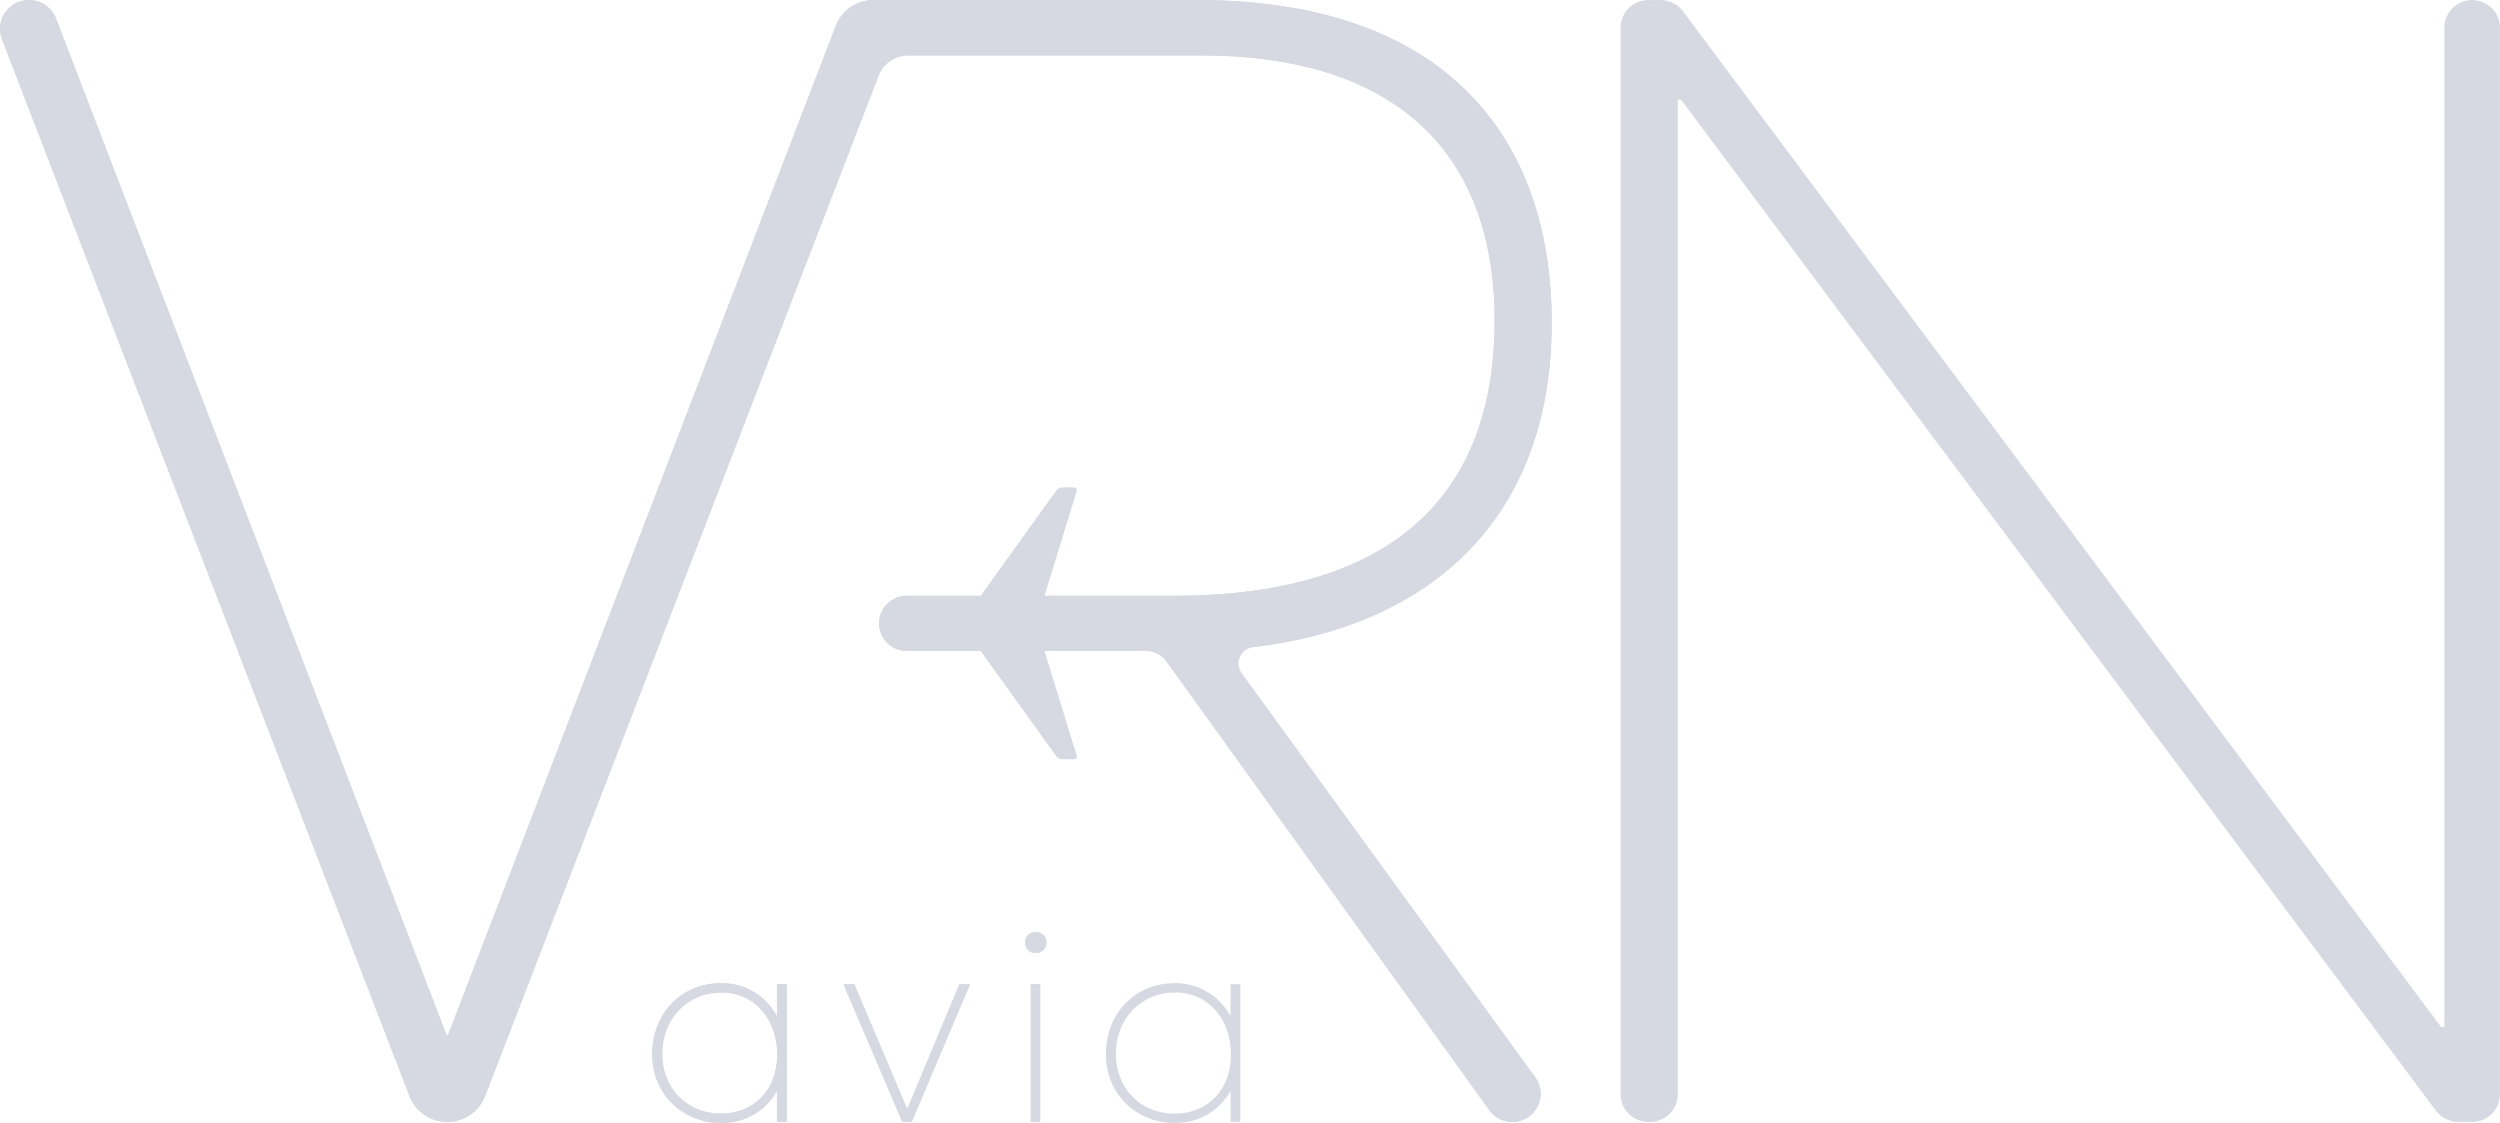 <svg width="187" height="84" viewBox="0 0 187 84" fill="none" xmlns="http://www.w3.org/2000/svg">
<g clip-path="url(#clip0_9103_10604)">
<path d="M187 2.073V81.852C187 82.995 186.068 83.921 184.918 83.921H183.884C183.225 83.921 182.604 83.611 182.211 83.084L125.737 7.448H125.499V81.852C125.499 82.995 124.568 83.921 123.417 83.921H123.3C122.15 83.921 121.218 82.995 121.218 81.852V2.073C121.218 0.93 122.15 0.004 123.3 0.004H124.214C124.873 0.004 125.493 0.315 125.886 0.84L182.598 76.827H182.836V2.073C182.836 0.93 183.767 0.004 184.918 0.004C186.068 0.004 187 0.93 187 2.073Z" fill="#D6D9E1"/>
<path d="M53.933 84C55.833 84 57.287 83.046 58.098 81.622H58.118V83.915H58.845V73.623H58.118V75.979H58.098C57.244 74.451 55.727 73.538 53.954 73.538C50.942 73.538 48.786 75.828 48.786 78.864C48.786 81.899 51.135 84 53.933 84ZM53.954 74.237C56.517 74.237 58.141 76.317 58.141 78.864C58.141 81.622 56.304 83.298 53.933 83.298C51.306 83.298 49.533 81.325 49.533 78.864C49.533 76.062 51.542 74.237 53.954 74.237Z" fill="#D6D9E1"/>
<path d="M53.933 84C55.833 84 57.287 83.046 58.098 81.622H58.118V83.915H58.845V73.623H58.118V75.979H58.098C57.244 74.451 55.727 73.538 53.954 73.538C50.942 73.538 48.786 75.828 48.786 78.864C48.786 81.899 51.135 84 53.933 84ZM53.954 74.237C56.517 74.237 58.141 76.317 58.141 78.864C58.141 81.622 56.304 83.298 53.933 83.298C51.306 83.298 49.533 81.325 49.533 78.864C49.533 76.062 51.542 74.237 53.954 74.237Z" fill="#D6D9E1"/>
<path d="M68.198 83.915L72.555 73.623H71.764L67.879 82.918H67.835L63.904 73.623H63.094L67.494 83.915H68.198Z" fill="#D6D9E1"/>
<path d="M68.198 83.915L72.555 73.623H71.764L67.879 82.918H67.835L63.904 73.623H63.094L67.494 83.915H68.198Z" fill="#D6D9E1"/>
<path d="M77.467 71.287C77.935 71.287 78.279 70.948 78.279 70.502C78.279 70.056 77.938 69.717 77.467 69.717C76.996 69.717 76.676 70.056 76.676 70.502C76.676 70.948 76.998 71.287 77.467 71.287Z" fill="#D6D9E1"/>
<path d="M77.467 71.287C77.935 71.287 78.279 70.948 78.279 70.502C78.279 70.056 77.938 69.717 77.467 69.717C76.996 69.717 76.676 70.056 76.676 70.502C76.676 70.948 76.998 71.287 77.467 71.287Z" fill="#D6D9E1"/>
<path d="M77.806 73.623H77.102V83.915H77.806V73.623Z" fill="#D6D9E1"/>
<path d="M77.806 73.623H77.102V83.915H77.806V73.623Z" fill="#D6D9E1"/>
<path d="M87.865 84C89.766 84 91.219 83.046 92.03 81.622H92.05V83.915H92.777V73.623H92.05V75.979H92.03C91.176 74.451 89.659 73.538 87.886 73.538C84.874 73.538 82.718 75.828 82.718 78.864C82.718 81.899 85.067 84 87.865 84ZM87.888 74.237C90.451 74.237 92.075 76.317 92.075 78.864C92.075 81.622 90.239 83.298 87.868 83.298C85.241 83.298 83.468 81.325 83.468 78.864C83.468 76.062 85.476 74.237 87.888 74.237Z" fill="#D6D9E1"/>
<path d="M89.55 0H65.335C64.085 0.002 62.962 0.771 62.516 1.933L33.516 77.419H33.4L4.191 1.387C3.87 0.553 3.065 0.002 2.168 0.002C0.649 0.002 -0.397 1.516 0.145 2.923L30.63 81.988C31.078 83.152 32.202 83.921 33.457 83.921C34.712 83.921 35.836 83.152 36.285 81.988L65.712 5.668C66.067 4.75 66.951 4.146 67.94 4.146H89.909C103.238 4.146 111.798 10.402 111.798 24.001C111.798 36.061 105.244 44.566 87.763 44.566H78.116L80.022 38.37L80.538 36.691C80.558 36.612 80.517 36.514 80.419 36.494C80.398 36.494 80.398 36.474 80.38 36.474H79.446C79.268 36.474 79.109 36.571 79.01 36.71L77.52 38.783L73.368 44.566H67.829C66.683 44.566 65.753 45.49 65.753 46.629C65.753 47.768 66.683 48.692 67.829 48.692H73.368L77.52 54.476L79.01 56.549C79.111 56.687 79.268 56.785 79.446 56.785H80.38C80.4 56.785 80.4 56.764 80.419 56.764C80.519 56.744 80.558 56.646 80.538 56.567L80.022 54.889L78.116 48.692H85.748C86.34 48.692 86.895 48.975 87.239 49.453L111.405 83.042C111.802 83.593 112.443 83.921 113.125 83.921C114.851 83.921 115.85 81.978 114.838 80.588L92.871 50.364C92.319 49.605 92.777 48.513 93.713 48.405C106.356 46.942 116.069 39.34 116.069 24.119C116.069 10.284 108.104 0.002 89.552 0.002L89.55 0Z" fill="#D6D9E1"/>
<path d="M89.55 0H65.335C64.085 0.002 62.962 0.771 62.516 1.933L33.516 77.419H33.4L4.191 1.387C3.87 0.553 3.065 0.002 2.168 0.002C0.649 0.002 -0.397 1.516 0.145 2.923L30.63 81.988C31.078 83.152 32.202 83.921 33.457 83.921C34.712 83.921 35.836 83.152 36.285 81.988L65.712 5.668C66.067 4.75 66.951 4.146 67.94 4.146H89.909C103.238 4.146 111.798 10.402 111.798 24.001C111.798 36.061 105.244 44.566 87.763 44.566H78.116L80.022 38.37L80.538 36.691C80.558 36.612 80.517 36.514 80.419 36.494C80.398 36.494 80.398 36.474 80.38 36.474H79.446C79.268 36.474 79.109 36.571 79.01 36.71L77.52 38.783L73.368 44.566H67.829C66.683 44.566 65.753 45.49 65.753 46.629C65.753 47.768 66.683 48.692 67.829 48.692H73.368L77.52 54.476L79.01 56.549C79.111 56.687 79.268 56.785 79.446 56.785H80.38C80.4 56.785 80.4 56.764 80.419 56.764C80.519 56.744 80.558 56.646 80.538 56.567L80.022 54.889L78.116 48.692H85.748C86.34 48.692 86.895 48.975 87.239 49.453L111.405 83.042C111.802 83.593 112.443 83.921 113.125 83.921C114.851 83.921 115.85 81.978 114.838 80.588L92.871 50.364C92.319 49.605 92.777 48.513 93.713 48.405C106.356 46.942 116.069 39.34 116.069 24.119C116.069 10.284 108.104 0.002 89.552 0.002L89.55 0Z" fill="#D6D9E1"/>
</g>
<defs>
<clipPath id="clip0_9103_10604">
<rect width="187" height="84" fill="white"/>
</clipPath>
</defs>
</svg>
